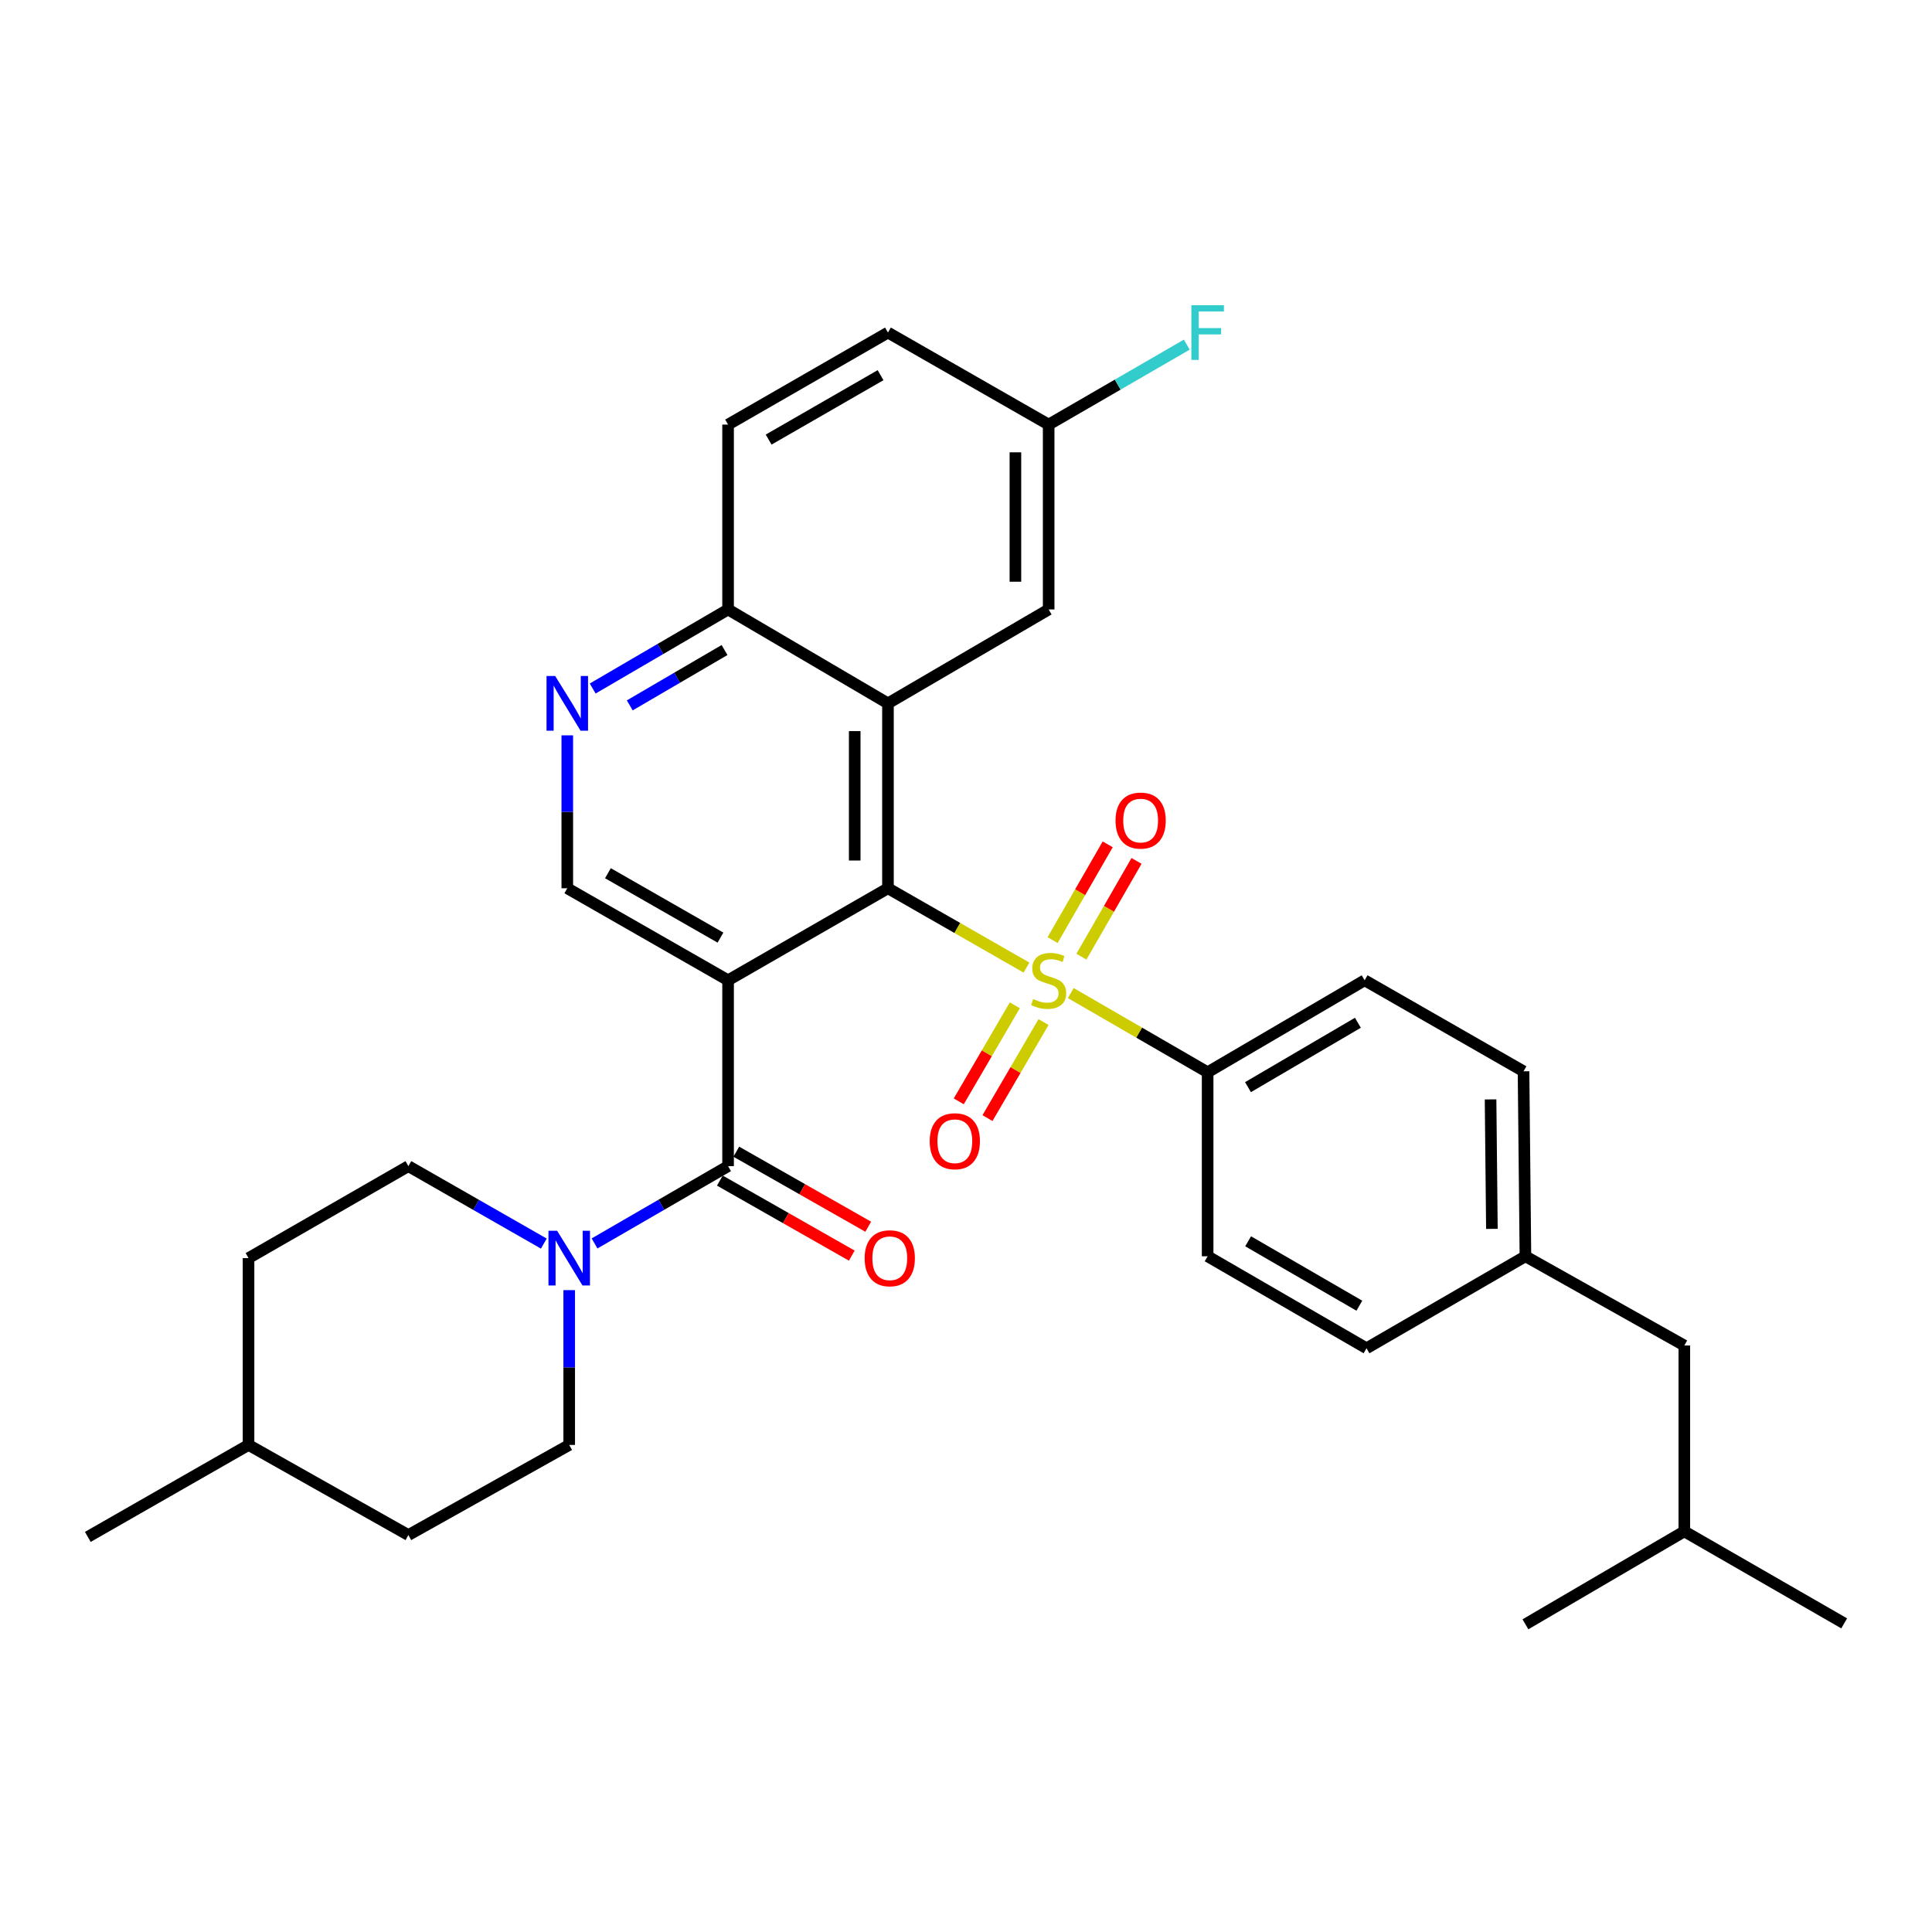 <?xml version='1.0' encoding='iso-8859-1'?>
<svg version='1.1' baseProfile='full'
              xmlns='http://www.w3.org/2000/svg'
                      xmlns:rdkit='http://www.rdkit.org/xml'
                      xmlns:xlink='http://www.w3.org/1999/xlink'
                  xml:space='preserve'
width='1000px' height='1000px' viewBox='0 0 1000 1000'>
<!-- END OF HEADER -->
<rect style='opacity:1.0;fill:#FFFFFF;stroke:none' width='1000' height='1000' x='0' y='0'> </rect>
<path class='bond-1' d='M 531.307,500.821 L 495.457,480.291' style='fill:none;fill-rule:evenodd;stroke:#CCCC00;stroke-width:6px;stroke-linecap:butt;stroke-linejoin:miter;stroke-opacity:1' />
<path class='bond-1' d='M 495.457,480.291 L 459.607,459.762' style='fill:none;fill-rule:evenodd;stroke:#000000;stroke-width:6px;stroke-linecap:butt;stroke-linejoin:miter;stroke-opacity:1' />
<path class='bond-7' d='M 554.24,514.021 L 589.655,534.513' style='fill:none;fill-rule:evenodd;stroke:#CCCC00;stroke-width:6px;stroke-linecap:butt;stroke-linejoin:miter;stroke-opacity:1' />
<path class='bond-7' d='M 589.655,534.513 L 625.071,555.004' style='fill:none;fill-rule:evenodd;stroke:#000000;stroke-width:6px;stroke-linecap:butt;stroke-linejoin:miter;stroke-opacity:1' />
<path class='bond-9' d='M 559.739,495.177 L 574,470.392' style='fill:none;fill-rule:evenodd;stroke:#CCCC00;stroke-width:6px;stroke-linecap:butt;stroke-linejoin:miter;stroke-opacity:1' />
<path class='bond-9' d='M 574,470.392 L 588.261,445.608' style='fill:none;fill-rule:evenodd;stroke:#FF0000;stroke-width:6px;stroke-linecap:butt;stroke-linejoin:miter;stroke-opacity:1' />
<path class='bond-9' d='M 544.823,486.594 L 559.084,461.81' style='fill:none;fill-rule:evenodd;stroke:#CCCC00;stroke-width:6px;stroke-linecap:butt;stroke-linejoin:miter;stroke-opacity:1' />
<path class='bond-9' d='M 559.084,461.81 L 573.345,437.025' style='fill:none;fill-rule:evenodd;stroke:#FF0000;stroke-width:6px;stroke-linecap:butt;stroke-linejoin:miter;stroke-opacity:1' />
<path class='bond-10' d='M 525.262,520.345 L 510.759,545.198' style='fill:none;fill-rule:evenodd;stroke:#CCCC00;stroke-width:6px;stroke-linecap:butt;stroke-linejoin:miter;stroke-opacity:1' />
<path class='bond-10' d='M 510.759,545.198 L 496.255,570.051' style='fill:none;fill-rule:evenodd;stroke:#FF0000;stroke-width:6px;stroke-linecap:butt;stroke-linejoin:miter;stroke-opacity:1' />
<path class='bond-10' d='M 540.126,529.018 L 525.622,553.872' style='fill:none;fill-rule:evenodd;stroke:#CCCC00;stroke-width:6px;stroke-linecap:butt;stroke-linejoin:miter;stroke-opacity:1' />
<path class='bond-10' d='M 525.622,553.872 L 511.118,578.725' style='fill:none;fill-rule:evenodd;stroke:#FF0000;stroke-width:6px;stroke-linecap:butt;stroke-linejoin:miter;stroke-opacity:1' />
<path class='bond-0' d='M 376.851,507.392 L 459.607,459.762' style='fill:none;fill-rule:evenodd;stroke:#000000;stroke-width:6px;stroke-linecap:butt;stroke-linejoin:miter;stroke-opacity:1' />
<path class='bond-2' d='M 376.851,507.392 L 376.851,603.59' style='fill:none;fill-rule:evenodd;stroke:#000000;stroke-width:6px;stroke-linecap:butt;stroke-linejoin:miter;stroke-opacity:1' />
<path class='bond-5' d='M 376.851,507.392 L 293.627,459.762' style='fill:none;fill-rule:evenodd;stroke:#000000;stroke-width:6px;stroke-linecap:butt;stroke-linejoin:miter;stroke-opacity:1' />
<path class='bond-5' d='M 372.915,485.312 L 314.658,451.971' style='fill:none;fill-rule:evenodd;stroke:#000000;stroke-width:6px;stroke-linecap:butt;stroke-linejoin:miter;stroke-opacity:1' />
<path class='bond-3' d='M 459.607,459.762 L 459.607,364.061' style='fill:none;fill-rule:evenodd;stroke:#000000;stroke-width:6px;stroke-linecap:butt;stroke-linejoin:miter;stroke-opacity:1' />
<path class='bond-3' d='M 442.398,445.407 L 442.398,378.416' style='fill:none;fill-rule:evenodd;stroke:#000000;stroke-width:6px;stroke-linecap:butt;stroke-linejoin:miter;stroke-opacity:1' />
<path class='bond-4' d='M 376.851,603.59 L 342.294,623.595' style='fill:none;fill-rule:evenodd;stroke:#000000;stroke-width:6px;stroke-linecap:butt;stroke-linejoin:miter;stroke-opacity:1' />
<path class='bond-4' d='M 342.294,623.595 L 307.736,643.6' style='fill:none;fill-rule:evenodd;stroke:#0000FF;stroke-width:6px;stroke-linecap:butt;stroke-linejoin:miter;stroke-opacity:1' />
<path class='bond-12' d='M 372.597,611.07 L 406.74,630.489' style='fill:none;fill-rule:evenodd;stroke:#000000;stroke-width:6px;stroke-linecap:butt;stroke-linejoin:miter;stroke-opacity:1' />
<path class='bond-12' d='M 406.74,630.489 L 440.883,649.908' style='fill:none;fill-rule:evenodd;stroke:#FF0000;stroke-width:6px;stroke-linecap:butt;stroke-linejoin:miter;stroke-opacity:1' />
<path class='bond-12' d='M 381.105,596.111 L 415.248,615.53' style='fill:none;fill-rule:evenodd;stroke:#000000;stroke-width:6px;stroke-linecap:butt;stroke-linejoin:miter;stroke-opacity:1' />
<path class='bond-12' d='M 415.248,615.53 L 449.391,634.95' style='fill:none;fill-rule:evenodd;stroke:#FF0000;stroke-width:6px;stroke-linecap:butt;stroke-linejoin:miter;stroke-opacity:1' />
<path class='bond-8' d='M 459.607,364.061 L 376.851,315.455' style='fill:none;fill-rule:evenodd;stroke:#000000;stroke-width:6px;stroke-linecap:butt;stroke-linejoin:miter;stroke-opacity:1' />
<path class='bond-11' d='M 459.607,364.061 L 542.783,315.455' style='fill:none;fill-rule:evenodd;stroke:#000000;stroke-width:6px;stroke-linecap:butt;stroke-linejoin:miter;stroke-opacity:1' />
<path class='bond-13' d='M 281.484,643.68 L 246.43,623.635' style='fill:none;fill-rule:evenodd;stroke:#0000FF;stroke-width:6px;stroke-linecap:butt;stroke-linejoin:miter;stroke-opacity:1' />
<path class='bond-13' d='M 246.43,623.635 L 211.377,603.59' style='fill:none;fill-rule:evenodd;stroke:#000000;stroke-width:6px;stroke-linecap:butt;stroke-linejoin:miter;stroke-opacity:1' />
<path class='bond-14' d='M 294.621,667.77 L 294.621,707.833' style='fill:none;fill-rule:evenodd;stroke:#0000FF;stroke-width:6px;stroke-linecap:butt;stroke-linejoin:miter;stroke-opacity:1' />
<path class='bond-14' d='M 294.621,707.833 L 294.621,747.897' style='fill:none;fill-rule:evenodd;stroke:#000000;stroke-width:6px;stroke-linecap:butt;stroke-linejoin:miter;stroke-opacity:1' />
<path class='bond-33' d='M 293.627,459.762 L 293.627,420.188' style='fill:none;fill-rule:evenodd;stroke:#000000;stroke-width:6px;stroke-linecap:butt;stroke-linejoin:miter;stroke-opacity:1' />
<path class='bond-33' d='M 293.627,420.188 L 293.627,380.614' style='fill:none;fill-rule:evenodd;stroke:#0000FF;stroke-width:6px;stroke-linecap:butt;stroke-linejoin:miter;stroke-opacity:1' />
<path class='bond-6' d='M 306.776,356.381 L 341.813,335.918' style='fill:none;fill-rule:evenodd;stroke:#0000FF;stroke-width:6px;stroke-linecap:butt;stroke-linejoin:miter;stroke-opacity:1' />
<path class='bond-6' d='M 341.813,335.918 L 376.851,315.455' style='fill:none;fill-rule:evenodd;stroke:#000000;stroke-width:6px;stroke-linecap:butt;stroke-linejoin:miter;stroke-opacity:1' />
<path class='bond-6' d='M 325.966,365.103 L 350.492,350.779' style='fill:none;fill-rule:evenodd;stroke:#0000FF;stroke-width:6px;stroke-linecap:butt;stroke-linejoin:miter;stroke-opacity:1' />
<path class='bond-6' d='M 350.492,350.779 L 375.019,336.454' style='fill:none;fill-rule:evenodd;stroke:#000000;stroke-width:6px;stroke-linecap:butt;stroke-linejoin:miter;stroke-opacity:1' />
<path class='bond-15' d='M 625.071,555.004 L 706.335,507.392' style='fill:none;fill-rule:evenodd;stroke:#000000;stroke-width:6px;stroke-linecap:butt;stroke-linejoin:miter;stroke-opacity:1' />
<path class='bond-15' d='M 645.96,562.71 L 702.845,529.382' style='fill:none;fill-rule:evenodd;stroke:#000000;stroke-width:6px;stroke-linecap:butt;stroke-linejoin:miter;stroke-opacity:1' />
<path class='bond-16' d='M 625.071,555.004 L 625.071,650.246' style='fill:none;fill-rule:evenodd;stroke:#000000;stroke-width:6px;stroke-linecap:butt;stroke-linejoin:miter;stroke-opacity:1' />
<path class='bond-17' d='M 376.851,315.455 L 376.851,219.764' style='fill:none;fill-rule:evenodd;stroke:#000000;stroke-width:6px;stroke-linecap:butt;stroke-linejoin:miter;stroke-opacity:1' />
<path class='bond-18' d='M 542.783,315.455 L 542.783,219.764' style='fill:none;fill-rule:evenodd;stroke:#000000;stroke-width:6px;stroke-linecap:butt;stroke-linejoin:miter;stroke-opacity:1' />
<path class='bond-18' d='M 525.574,301.102 L 525.574,234.118' style='fill:none;fill-rule:evenodd;stroke:#000000;stroke-width:6px;stroke-linecap:butt;stroke-linejoin:miter;stroke-opacity:1' />
<path class='bond-24' d='M 211.377,603.59 L 128.641,651.192' style='fill:none;fill-rule:evenodd;stroke:#000000;stroke-width:6px;stroke-linecap:butt;stroke-linejoin:miter;stroke-opacity:1' />
<path class='bond-25' d='M 294.621,747.897 L 211.377,794.543' style='fill:none;fill-rule:evenodd;stroke:#000000;stroke-width:6px;stroke-linecap:butt;stroke-linejoin:miter;stroke-opacity:1' />
<path class='bond-21' d='M 706.335,507.392 L 788.575,554.516' style='fill:none;fill-rule:evenodd;stroke:#000000;stroke-width:6px;stroke-linecap:butt;stroke-linejoin:miter;stroke-opacity:1' />
<path class='bond-22' d='M 625.071,650.246 L 707.31,697.867' style='fill:none;fill-rule:evenodd;stroke:#000000;stroke-width:6px;stroke-linecap:butt;stroke-linejoin:miter;stroke-opacity:1' />
<path class='bond-22' d='M 646.03,642.496 L 703.598,675.831' style='fill:none;fill-rule:evenodd;stroke:#000000;stroke-width:6px;stroke-linecap:butt;stroke-linejoin:miter;stroke-opacity:1' />
<path class='bond-34' d='M 376.851,219.764 L 459.607,172.134' style='fill:none;fill-rule:evenodd;stroke:#000000;stroke-width:6px;stroke-linecap:butt;stroke-linejoin:miter;stroke-opacity:1' />
<path class='bond-34' d='M 397.849,227.534 L 455.778,194.193' style='fill:none;fill-rule:evenodd;stroke:#000000;stroke-width:6px;stroke-linecap:butt;stroke-linejoin:miter;stroke-opacity:1' />
<path class='bond-20' d='M 542.783,219.764 L 459.607,172.134' style='fill:none;fill-rule:evenodd;stroke:#000000;stroke-width:6px;stroke-linecap:butt;stroke-linejoin:miter;stroke-opacity:1' />
<path class='bond-26' d='M 542.783,219.764 L 578.529,199.074' style='fill:none;fill-rule:evenodd;stroke:#000000;stroke-width:6px;stroke-linecap:butt;stroke-linejoin:miter;stroke-opacity:1' />
<path class='bond-26' d='M 578.529,199.074 L 614.274,178.383' style='fill:none;fill-rule:evenodd;stroke:#33CCCC;stroke-width:6px;stroke-linecap:butt;stroke-linejoin:miter;stroke-opacity:1' />
<path class='bond-19' d='M 789.56,650.246 L 707.31,697.867' style='fill:none;fill-rule:evenodd;stroke:#000000;stroke-width:6px;stroke-linecap:butt;stroke-linejoin:miter;stroke-opacity:1' />
<path class='bond-23' d='M 789.56,650.246 L 871.799,696.433' style='fill:none;fill-rule:evenodd;stroke:#000000;stroke-width:6px;stroke-linecap:butt;stroke-linejoin:miter;stroke-opacity:1' />
<path class='bond-32' d='M 789.56,650.246 L 788.575,554.516' style='fill:none;fill-rule:evenodd;stroke:#000000;stroke-width:6px;stroke-linecap:butt;stroke-linejoin:miter;stroke-opacity:1' />
<path class='bond-32' d='M 772.204,636.063 L 771.514,569.053' style='fill:none;fill-rule:evenodd;stroke:#000000;stroke-width:6px;stroke-linecap:butt;stroke-linejoin:miter;stroke-opacity:1' />
<path class='bond-28' d='M 871.799,696.433 L 871.799,792.631' style='fill:none;fill-rule:evenodd;stroke:#000000;stroke-width:6px;stroke-linecap:butt;stroke-linejoin:miter;stroke-opacity:1' />
<path class='bond-35' d='M 128.641,651.192 L 128.641,747.897' style='fill:none;fill-rule:evenodd;stroke:#000000;stroke-width:6px;stroke-linecap:butt;stroke-linejoin:miter;stroke-opacity:1' />
<path class='bond-27' d='M 211.377,794.543 L 128.641,747.897' style='fill:none;fill-rule:evenodd;stroke:#000000;stroke-width:6px;stroke-linecap:butt;stroke-linejoin:miter;stroke-opacity:1' />
<path class='bond-29' d='M 128.641,747.897 L 45.455,795.499' style='fill:none;fill-rule:evenodd;stroke:#000000;stroke-width:6px;stroke-linecap:butt;stroke-linejoin:miter;stroke-opacity:1' />
<path class='bond-30' d='M 871.799,792.631 L 789.56,840.739' style='fill:none;fill-rule:evenodd;stroke:#000000;stroke-width:6px;stroke-linecap:butt;stroke-linejoin:miter;stroke-opacity:1' />
<path class='bond-31' d='M 871.799,792.631 L 954.545,840.252' style='fill:none;fill-rule:evenodd;stroke:#000000;stroke-width:6px;stroke-linecap:butt;stroke-linejoin:miter;stroke-opacity:1' />
<path  class='atom-0' d='M 534.783 517.112
Q 535.103 517.232, 536.423 517.792
Q 537.743 518.352, 539.183 518.712
Q 540.663 519.032, 542.103 519.032
Q 544.783 519.032, 546.343 517.752
Q 547.903 516.432, 547.903 514.152
Q 547.903 512.592, 547.103 511.632
Q 546.343 510.672, 545.143 510.152
Q 543.943 509.632, 541.943 509.032
Q 539.423 508.272, 537.903 507.552
Q 536.423 506.832, 535.343 505.312
Q 534.303 503.792, 534.303 501.232
Q 534.303 497.672, 536.703 495.472
Q 539.143 493.272, 543.943 493.272
Q 547.223 493.272, 550.943 494.832
L 550.023 497.912
Q 546.623 496.512, 544.063 496.512
Q 541.303 496.512, 539.783 497.672
Q 538.263 498.792, 538.303 500.752
Q 538.303 502.272, 539.063 503.192
Q 539.863 504.112, 540.983 504.632
Q 542.143 505.152, 544.063 505.752
Q 546.623 506.552, 548.143 507.352
Q 549.663 508.152, 550.743 509.792
Q 551.863 511.392, 551.863 514.152
Q 551.863 518.072, 549.223 520.192
Q 546.623 522.272, 542.263 522.272
Q 539.743 522.272, 537.823 521.712
Q 535.943 521.192, 533.703 520.272
L 534.783 517.112
' fill='#CCCC00'/>
<path  class='atom-5' d='M 288.361 637.032
L 297.641 652.032
Q 298.561 653.512, 300.041 656.192
Q 301.521 658.872, 301.601 659.032
L 301.601 637.032
L 305.361 637.032
L 305.361 665.352
L 301.481 665.352
L 291.521 648.952
Q 290.361 647.032, 289.121 644.832
Q 287.921 642.632, 287.561 641.952
L 287.561 665.352
L 283.881 665.352
L 283.881 637.032
L 288.361 637.032
' fill='#0000FF'/>
<path  class='atom-7' d='M 287.367 349.901
L 296.647 364.901
Q 297.567 366.381, 299.047 369.061
Q 300.527 371.741, 300.607 371.901
L 300.607 349.901
L 304.367 349.901
L 304.367 378.221
L 300.487 378.221
L 290.527 361.821
Q 289.367 359.901, 288.127 357.701
Q 286.927 355.501, 286.567 354.821
L 286.567 378.221
L 282.887 378.221
L 282.887 349.901
L 287.367 349.901
' fill='#0000FF'/>
<path  class='atom-10' d='M 577.395 424.726
Q 577.395 417.926, 580.755 414.126
Q 584.115 410.326, 590.395 410.326
Q 596.675 410.326, 600.035 414.126
Q 603.395 417.926, 603.395 424.726
Q 603.395 431.606, 599.995 435.526
Q 596.595 439.406, 590.395 439.406
Q 584.155 439.406, 580.755 435.526
Q 577.395 431.646, 577.395 424.726
M 590.395 436.206
Q 594.715 436.206, 597.035 433.326
Q 599.395 430.406, 599.395 424.726
Q 599.395 419.166, 597.035 416.366
Q 594.715 413.526, 590.395 413.526
Q 586.075 413.526, 583.715 416.326
Q 581.395 419.126, 581.395 424.726
Q 581.395 430.446, 583.715 433.326
Q 586.075 436.206, 590.395 436.206
' fill='#FF0000'/>
<path  class='atom-11' d='M 481.216 590.697
Q 481.216 583.897, 484.576 580.097
Q 487.936 576.297, 494.216 576.297
Q 500.496 576.297, 503.856 580.097
Q 507.216 583.897, 507.216 590.697
Q 507.216 597.577, 503.816 601.497
Q 500.416 605.377, 494.216 605.377
Q 487.976 605.377, 484.576 601.497
Q 481.216 597.617, 481.216 590.697
M 494.216 602.177
Q 498.536 602.177, 500.856 599.297
Q 503.216 596.377, 503.216 590.697
Q 503.216 585.137, 500.856 582.337
Q 498.536 579.497, 494.216 579.497
Q 489.896 579.497, 487.536 582.297
Q 485.216 585.097, 485.216 590.697
Q 485.216 596.417, 487.536 599.297
Q 489.896 602.177, 494.216 602.177
' fill='#FF0000'/>
<path  class='atom-13' d='M 447.544 651.272
Q 447.544 644.472, 450.904 640.672
Q 454.264 636.872, 460.544 636.872
Q 466.824 636.872, 470.184 640.672
Q 473.544 644.472, 473.544 651.272
Q 473.544 658.152, 470.144 662.072
Q 466.744 665.952, 460.544 665.952
Q 454.304 665.952, 450.904 662.072
Q 447.544 658.192, 447.544 651.272
M 460.544 662.752
Q 464.864 662.752, 467.184 659.872
Q 469.544 656.952, 469.544 651.272
Q 469.544 645.712, 467.184 642.912
Q 464.864 640.072, 460.544 640.072
Q 456.224 640.072, 453.864 642.872
Q 451.544 645.672, 451.544 651.272
Q 451.544 656.992, 453.864 659.872
Q 456.224 662.752, 460.544 662.752
' fill='#FF0000'/>
<path  class='atom-27' d='M 616.651 157.974
L 633.491 157.974
L 633.491 161.214
L 620.451 161.214
L 620.451 169.814
L 632.051 169.814
L 632.051 173.094
L 620.451 173.094
L 620.451 186.294
L 616.651 186.294
L 616.651 157.974
' fill='#33CCCC'/>
</svg>

